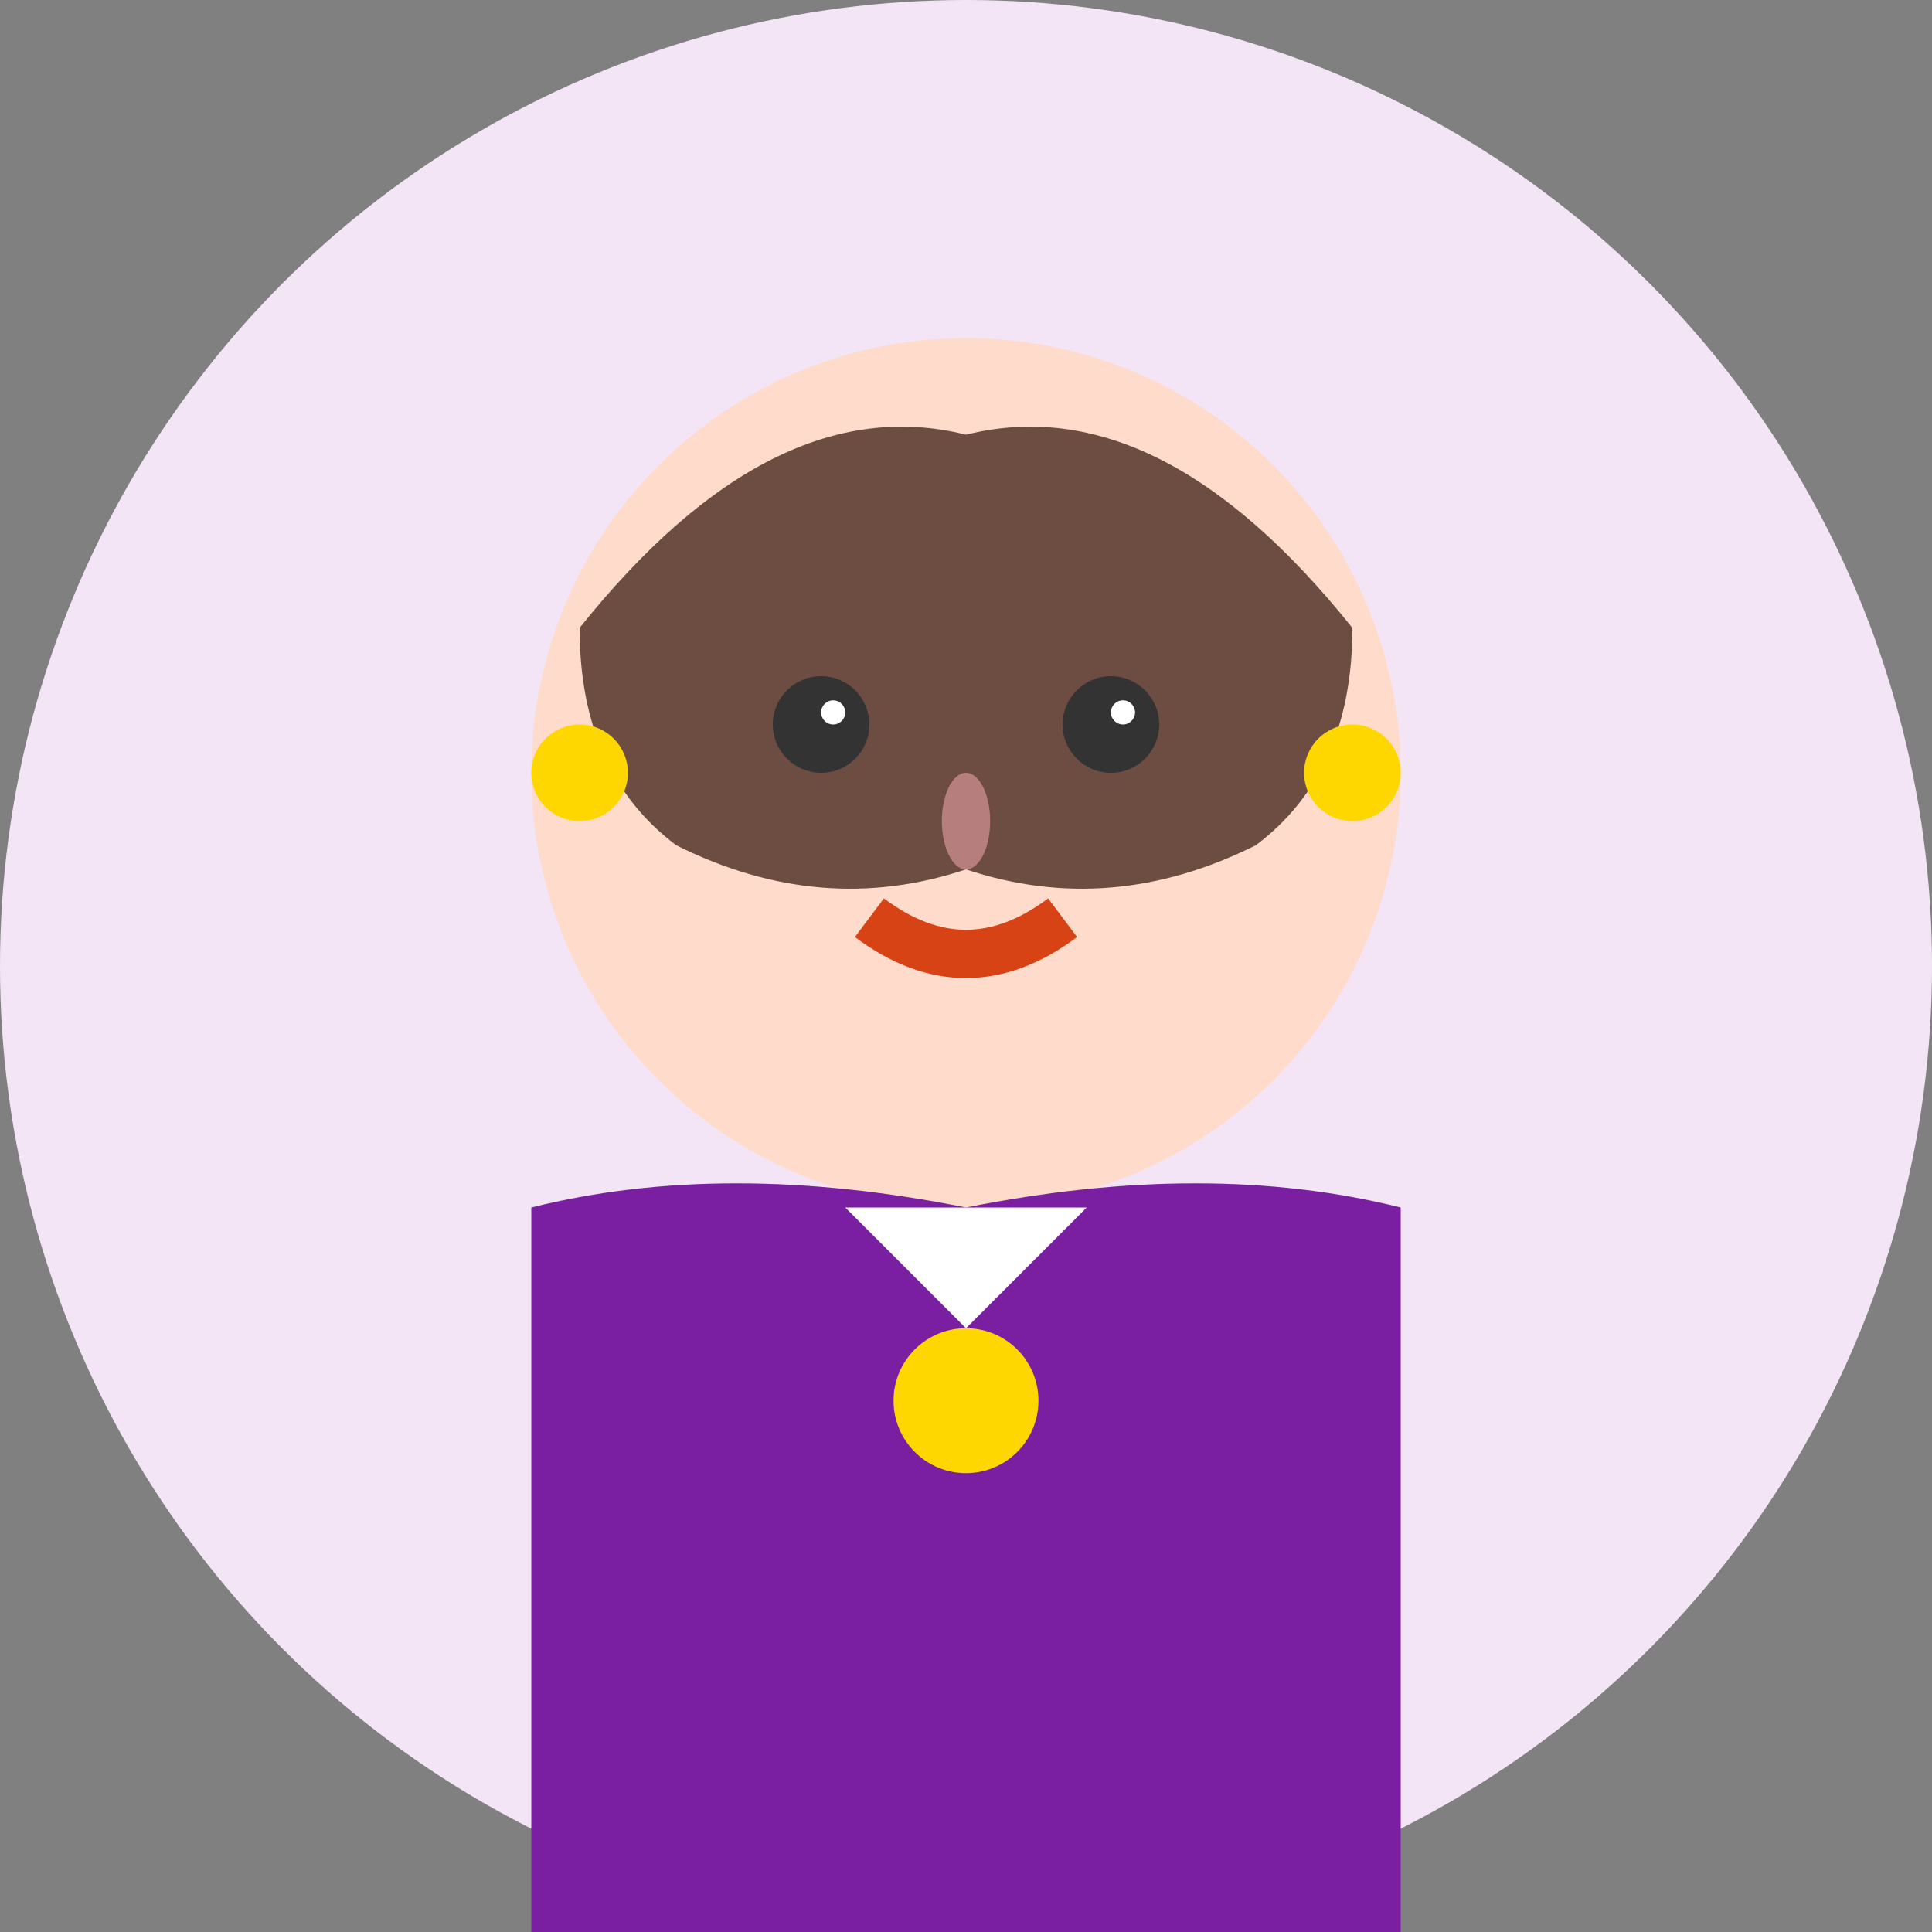 <svg width="80" height="80" viewBox="0 0 80 80" fill="none" xmlns="http://www.w3.org/2000/svg">
  <rect x="0" y="0" width="80" height="80" fill="#808080" stroke="none"/>
  <!-- Background circle -->
  <circle cx="40" cy="40" r="40" fill="#f3e5f5"/>
  
  <!-- Face -->
  <circle cx="40" cy="32" r="18" fill="#ffdbcb"/>
  
  <!-- Hair (short female style) -->
  <path d="M24 26 Q32 16 40 18 Q48 16 56 26 Q56 32 52 35 Q46 38 40 36 Q34 38 28 35 Q24 32 24 26" fill="#6d4c41"/>
  
  <!-- Eyes -->
  <circle cx="34" cy="30" r="2" fill="#333"/>
  <circle cx="46" cy="30" r="2" fill="#333"/>
  <circle cx="34.5" cy="29.5" r="0.5" fill="white"/>
  <circle cx="46.5" cy="29.5" r="0.5" fill="white"/>
  
  <!-- Eyebrows -->
  <path d="M31 26 Q34 25 37 26" stroke="#6d4c41" stroke-width="1.5" fill="none"/>
  <path d="M43 26 Q46 25 49 26" stroke="#6d4c41" stroke-width="1.5" fill="none"/>
  
  <!-- Nose -->
  <ellipse cx="40" cy="34" rx="1" ry="2" fill="#ffb3ba" opacity="0.5"/>
  
  <!-- Smile -->
  <path d="M36 38 Q40 41 44 38" stroke="#d84315" stroke-width="2" fill="none"/>
  
  <!-- Earrings -->
  <circle cx="24" cy="32" r="2" fill="#ffd700"/>
  <circle cx="56" cy="32" r="2" fill="#ffd700"/>
  
  <!-- Clothing -->
  <path d="M22 50 Q30 48 40 50 Q50 48 58 50 L58 80 L22 80 Z" fill="#7b1fa2"/>
  
  <!-- Collar -->
  <path d="M35 50 L40 55 L45 50" fill="white"/>
  
  <!-- Necklace -->
  <circle cx="40" cy="58" r="3" fill="#ffd700"/>
</svg>
